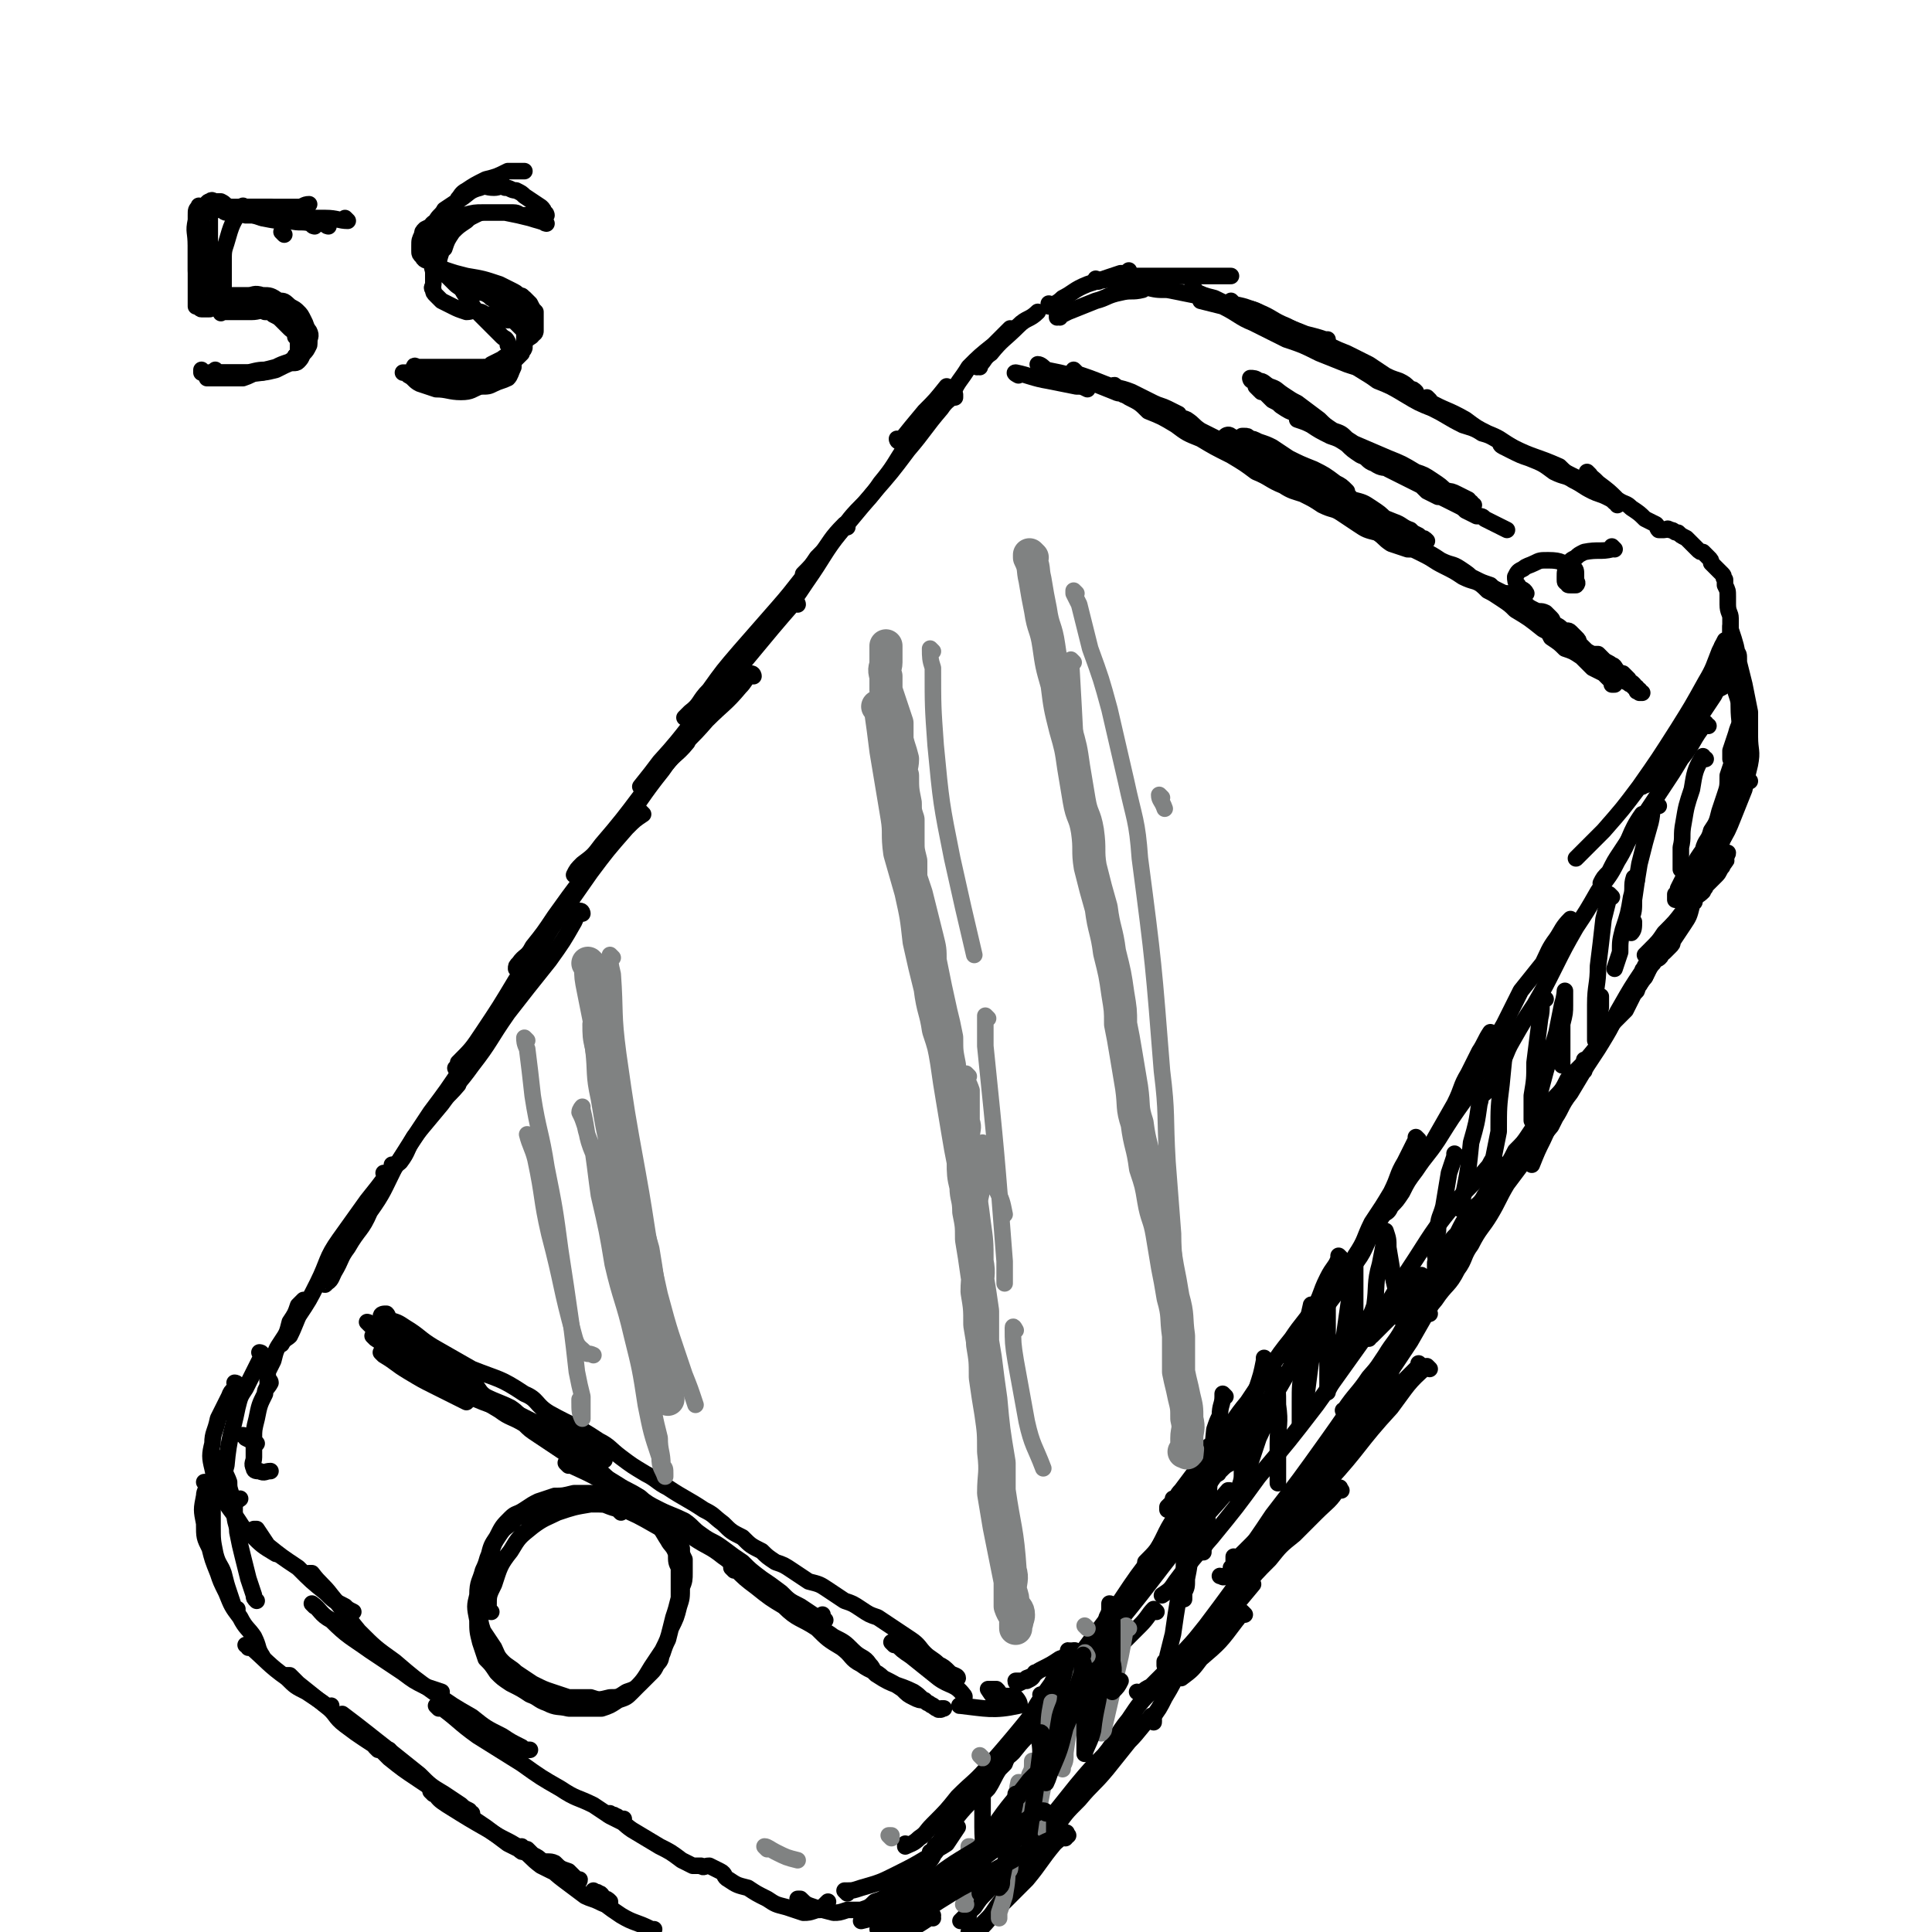<svg viewBox='0 0 700 700' version='1.1' xmlns='http://www.w3.org/2000/svg' xmlns:xlink='http://www.w3.org/1999/xlink'><g fill='none' stroke='rgb(0,0,0)' stroke-width='6' stroke-linecap='round' stroke-linejoin='round'><path d='M346,143c0,0 -1,-1 -1,-1 0,0 1,1 1,1 -2,2 -3,2 -5,5 -6,7 -6,8 -12,15 -6,8 -6,8 -13,16 -5,6 -5,6 -10,12 -5,6 -5,6 -10,11 -2,3 -2,3 -5,6 0,0 0,0 0,0 '/><path d='M332,157c0,0 -1,-1 -1,-1 -1,2 -1,3 -3,6 -4,6 -4,7 -9,13 -6,9 -8,8 -14,17 -7,9 -6,9 -13,19 -4,6 -4,6 -9,12 -3,4 -3,4 -7,7 -2,2 -2,2 -4,4 '/><path d='M307,191c0,0 0,-1 -1,-1 -5,5 -5,6 -10,13 -7,8 -7,9 -14,17 -7,8 -7,8 -14,16 -6,7 -6,7 -11,14 -4,4 -3,5 -7,8 -1,1 -1,1 -2,2 0,0 0,0 0,0 '/><path d='M289,219c0,0 0,-1 -1,-1 -14,16 -14,17 -28,33 -11,12 -10,13 -21,25 -3,4 -3,4 -7,9 '/><path d='M273,245c0,0 0,-1 -1,-1 -2,2 -2,3 -4,5 -5,6 -6,6 -12,12 -6,7 -7,7 -13,14 -13,15 -12,16 -25,31 -3,4 -3,4 -7,7 -2,2 -2,2 -3,4 '/><path d='M249,269c0,0 -1,-1 -1,-1 0,0 1,0 1,1 -4,5 -5,4 -9,10 -8,10 -7,10 -15,20 -6,9 -6,9 -13,18 -6,8 -6,8 -11,15 -4,6 -4,6 -8,11 -2,4 -3,3 -5,6 -1,1 -1,1 -1,2 '/><path d='M233,295c0,0 -1,-1 -1,-1 0,0 0,0 1,1 0,0 0,0 0,0 -3,2 -3,2 -6,5 -7,8 -7,8 -13,16 -7,10 -7,10 -14,20 -6,10 -6,10 -13,19 -6,10 -6,10 -12,19 -4,6 -4,6 -9,11 0,1 0,1 -1,2 '/><path d='M211,331c0,0 0,-1 -1,-1 -1,1 -1,2 -2,4 -4,7 -4,7 -9,14 -8,10 -8,10 -15,19 -7,10 -6,10 -13,19 -5,7 -6,7 -11,14 -5,6 -5,6 -10,12 -3,5 -2,5 -5,9 -1,1 -2,1 -3,2 0,0 0,-1 0,-1 '/><path d='M181,370c0,0 0,-1 -1,-1 -6,8 -6,9 -12,17 -6,9 -6,9 -12,17 -6,9 -6,9 -11,17 -4,6 -4,6 -8,12 -3,5 -3,5 -7,10 0,0 0,0 0,0 '/><path d='M166,393c0,0 -1,-1 -1,-1 0,0 1,0 1,1 -5,6 -6,5 -11,12 -6,9 -6,9 -12,18 -4,8 -4,9 -9,16 -3,7 -4,6 -8,13 -3,4 -2,4 -5,9 -1,2 -1,3 -3,4 0,1 -1,0 -1,0 0,-1 1,-1 1,-1 '/><path d='M140,426c0,0 -1,-1 -1,-1 0,0 1,0 1,1 -3,4 -3,4 -7,9 -5,7 -5,7 -10,14 -5,7 -4,8 -8,16 -3,6 -3,6 -7,12 -2,3 -2,3 -4,6 -1,2 -2,3 -2,4 -1,0 0,0 0,0 1,-2 2,-2 3,-3 2,-4 2,-5 4,-9 1,-1 1,-1 1,-3 0,0 0,0 0,-1 0,0 0,0 0,0 -1,1 -1,1 -2,2 -1,3 -1,3 -3,6 -1,4 -1,4 -3,7 -2,3 -2,3 -3,7 -1,2 -1,2 -2,4 0,2 0,2 0,4 0,1 0,1 0,1 '/><path d='M98,501c0,0 0,-1 -1,-1 0,0 1,0 1,1 0,0 0,0 0,0 -1,2 -2,2 -2,4 -2,4 -2,4 -3,9 -1,4 -1,4 -1,7 0,4 0,4 0,7 0,2 -1,2 0,4 0,1 1,1 2,1 2,1 2,0 4,0 '/><path d='M89,521c0,0 0,-1 -1,-1 0,0 1,0 1,1 0,0 0,0 0,0 2,1 2,1 4,2 '/><path d='M95,491c0,0 0,-1 -1,-1 0,0 1,0 1,1 -1,2 -1,2 -2,4 -2,4 -2,4 -4,8 -2,3 -2,3 -3,7 -2,10 -3,10 -4,21 -1,3 0,3 1,6 0,2 0,2 1,5 1,1 1,1 2,1 0,1 1,0 1,0 '/><path d='M86,502c0,0 0,-1 -1,-1 0,0 1,0 1,1 -1,2 -2,1 -3,4 -2,4 -2,4 -4,8 -1,5 -2,5 -2,9 -1,4 -1,5 0,9 1,5 1,5 3,9 2,4 2,4 5,8 3,4 2,4 6,7 4,4 4,4 9,7 '/><path d='M93,555c0,0 0,-1 -1,-1 0,0 1,0 1,0 0,0 0,0 0,0 2,3 2,3 4,6 5,4 5,4 11,8 5,5 5,5 10,9 3,3 3,3 7,5 1,1 1,1 3,2 '/><path d='M114,582c0,0 -1,-1 -1,-1 3,2 3,4 7,6 6,6 7,6 14,11 6,4 6,4 12,8 4,3 4,3 8,5 3,1 3,1 6,2 '/><path d='M113,571c0,0 -1,-1 -1,-1 0,0 1,0 1,0 0,0 0,0 0,0 3,4 4,4 7,8 5,6 5,7 10,13 6,6 6,6 13,11 7,6 7,6 14,11 7,5 7,5 14,9 5,4 5,4 11,7 3,2 3,2 7,4 1,1 1,1 3,1 '/><path d='M159,619c0,0 -1,-1 -1,-1 0,0 1,0 1,0 0,0 0,0 0,0 7,5 7,6 14,11 8,5 8,5 16,10 7,5 7,5 14,9 6,4 6,3 12,6 3,2 3,2 6,4 2,1 2,1 4,2 0,0 1,-1 1,-1 0,0 -1,1 -1,0 -1,0 -1,-1 -2,-1 -1,-1 -1,0 -2,-1 0,0 -2,0 -1,0 0,1 2,1 3,2 3,1 3,2 6,4 5,3 5,3 10,6 4,2 4,2 8,5 2,1 2,1 4,2 1,0 2,0 3,0 1,1 1,0 3,0 0,0 0,0 0,0 0,0 0,0 0,0 0,0 0,0 0,0 2,1 2,1 4,2 2,1 1,2 3,3 3,2 3,2 7,3 3,2 3,2 7,4 3,2 3,2 7,3 3,1 3,1 6,2 2,0 2,0 5,-1 1,0 1,0 1,0 1,-1 1,-1 2,-2 0,0 0,0 1,-1 '/><path d='M290,689c0,0 -1,-1 -1,-1 0,0 0,0 1,0 0,0 0,0 0,0 2,2 2,2 5,3 3,1 3,1 7,2 2,0 2,0 5,-1 2,0 2,0 5,0 3,-1 3,-1 5,-3 3,-1 3,-1 5,-3 3,-2 3,-2 6,-4 3,-2 2,-2 5,-4 2,-2 2,-2 4,-4 1,-1 1,-2 2,-3 '/><path d='M307,686c0,0 -1,-1 -1,-1 0,0 0,0 1,0 2,0 2,0 5,-1 7,-2 7,-2 13,-5 6,-3 6,-3 11,-6 3,-3 4,-3 7,-5 2,-3 2,-3 4,-6 '/><path d='M338,672c0,0 -1,-1 -1,-1 0,0 0,0 1,0 0,0 0,0 0,0 1,-2 0,-2 2,-3 3,-5 3,-5 7,-10 4,-5 5,-5 9,-10 3,-5 3,-5 7,-10 2,-3 2,-3 4,-6 1,-2 1,-2 2,-3 0,-1 1,-2 0,-1 -1,1 -1,2 -2,4 -3,4 -3,4 -5,9 -2,3 -2,4 -4,7 -2,2 -2,2 -4,4 0,0 -1,0 -1,0 -1,0 -1,0 -1,0 2,-3 1,-3 3,-5 3,-5 3,-5 6,-9 5,-6 5,-6 9,-11 4,-6 5,-5 8,-11 3,-4 3,-4 5,-9 2,-2 2,-2 4,-5 0,-1 0,-1 0,-3 1,0 1,-1 0,-1 0,2 -1,2 -2,4 -2,4 -2,4 -4,8 -5,7 -5,7 -9,14 -3,5 -2,5 -5,10 -1,2 -2,2 -3,5 -1,1 -1,1 -2,2 0,0 0,-1 0,-2 2,-2 3,-2 5,-4 4,-5 4,-5 9,-9 5,-7 5,-7 11,-13 '/><path d='M419,584c0,0 -1,-1 -1,-1 -2,2 -2,3 -5,6 -5,5 -5,5 -10,10 -4,4 -4,4 -9,9 -3,3 -3,2 -6,6 -1,2 -1,2 -2,4 -1,1 -1,1 -2,1 -1,1 -1,1 -1,0 0,-1 0,-2 2,-4 1,-2 2,-2 3,-5 '/><path d='M451,520c0,0 -1,-1 -1,-1 0,0 0,0 0,1 0,0 0,0 0,0 1,0 0,-1 0,-1 -4,5 -4,6 -8,13 -5,7 -5,7 -10,14 -5,7 -5,8 -11,15 -5,7 -5,6 -10,13 -5,7 -5,8 -9,15 -4,5 -4,5 -7,10 -3,3 -3,3 -5,6 -1,1 -1,2 -3,3 -1,0 -1,1 -2,0 0,0 0,0 0,-1 1,-1 1,-1 1,-2 '/><path d='M446,541c0,0 -1,-1 -1,-1 0,0 1,0 0,0 -6,7 -6,7 -13,14 -14,17 -13,17 -27,34 -4,6 -4,6 -8,11 -2,3 -2,3 -4,5 -2,2 -2,2 -3,2 -1,1 -1,0 -2,0 0,-1 0,-1 0,-2 9,-12 9,-12 18,-24 6,-9 6,-9 13,-18 4,-7 3,-7 8,-14 3,-4 3,-4 6,-9 1,-3 1,-3 2,-6 1,-3 1,-3 2,-5 1,-2 1,-2 1,-4 0,0 0,0 0,0 '/><path d='M416,567c0,0 -1,-1 -1,-1 0,0 0,1 0,0 4,-4 4,-4 7,-9 4,-5 4,-5 7,-9 4,-5 4,-5 8,-10 3,-5 3,-5 6,-11 '/><path d='M486,456c0,0 -1,-1 -1,-1 0,0 0,0 0,1 0,0 0,0 0,0 1,0 0,-1 0,-1 0,0 0,0 0,1 -1,3 -2,3 -4,7 -3,6 -2,6 -5,11 -4,6 -4,5 -8,11 -4,5 -4,5 -8,11 -4,6 -4,6 -8,12 -5,6 -5,7 -9,13 -4,5 -4,5 -9,11 -3,4 -3,4 -6,8 -2,2 -1,2 -3,5 -1,1 -1,1 -2,2 0,0 0,0 0,-1 1,-1 1,-1 2,-2 0,0 0,0 0,-1 '/><path d='M514,413c0,0 -1,-1 -1,-1 0,0 0,0 0,1 0,0 0,0 0,0 -2,4 -2,4 -4,8 -3,5 -2,5 -5,11 -3,5 -3,5 -7,11 -3,6 -2,6 -6,12 -3,6 -4,5 -7,11 -3,6 -3,6 -7,12 -4,8 -4,7 -8,15 -5,9 -5,9 -10,17 -4,6 -4,6 -8,12 -3,4 -3,4 -5,8 -2,1 -2,1 -4,3 -1,0 0,1 -1,1 -1,1 -1,0 -2,0 '/><path d='M541,375c0,0 -1,-1 -1,-1 0,0 0,0 0,1 0,0 0,0 0,0 1,0 0,-1 0,-1 -2,3 -2,4 -4,7 -2,4 -2,4 -4,8 -3,5 -2,5 -5,11 -4,7 -4,7 -8,14 -5,8 -6,8 -11,16 -5,8 -5,7 -10,15 -4,7 -3,8 -8,14 -6,11 -7,10 -14,21 -2,3 -2,3 -5,6 -1,2 -1,2 -3,4 -1,1 -1,0 -2,1 '/><path d='M570,334c0,0 -1,-1 -1,-1 0,0 0,0 0,1 0,0 0,0 0,0 1,0 0,-1 0,-1 -3,3 -3,4 -5,7 -3,4 -3,5 -5,9 -4,5 -4,5 -8,10 -3,6 -3,6 -6,12 -4,7 -4,7 -7,14 -4,6 -4,6 -7,13 -5,7 -5,7 -10,15 -4,6 -4,5 -8,11 -3,4 -3,4 -5,8 -2,3 -2,3 -4,5 -1,2 -1,2 -3,3 0,0 0,0 -1,0 '/><path d='M596,296c-1,0 -1,-1 -1,-1 0,0 0,0 0,1 0,0 0,0 0,0 0,0 0,-1 0,-1 -5,7 -4,9 -9,17 -3,6 -3,5 -7,11 -4,7 -4,7 -8,13 -4,7 -4,7 -8,15 -3,6 -3,6 -7,13 -4,6 -4,6 -8,13 -3,5 -2,6 -6,11 -1,3 -1,3 -3,6 0,1 0,1 -1,2 '/><path d='M619,263c-1,0 -1,-1 -1,-1 -5,6 -4,7 -9,13 -3,5 -3,5 -7,11 -4,6 -4,6 -8,12 -3,5 -3,5 -7,11 -2,3 -2,3 -4,7 -2,2 -2,2 -3,4 '/><path d='M326,160c0,0 -1,-1 -1,-1 0,0 0,1 1,1 0,0 0,0 0,0 4,-5 4,-5 9,-11 4,-4 4,-4 8,-9 '/><path d='M346,144c0,0 -1,-1 -1,-1 0,0 0,1 1,1 0,0 0,0 0,0 0,0 -1,0 -1,-1 2,-5 3,-5 6,-10 4,-4 4,-4 9,-8 3,-3 3,-3 6,-6 '/><path d='M355,133c0,0 -1,-1 -1,-1 0,0 0,1 0,1 3,-2 2,-3 5,-5 4,-5 5,-5 10,-10 3,-3 4,-2 7,-5 '/><path d='M381,111c0,0 -1,-1 -1,-1 0,0 0,1 0,1 2,-1 3,-1 5,-3 4,-2 4,-3 9,-5 6,-2 6,-2 12,-4 2,0 2,0 3,-1 '/><path d='M384,115c0,0 -1,-1 -1,-1 0,0 0,1 0,1 0,0 0,0 0,0 2,-1 2,-1 4,-2 5,-2 5,-2 10,-4 4,-1 4,-2 9,-3 4,-1 4,0 8,-1 1,-1 1,-1 3,-2 '/><path d='M398,102c0,0 -1,0 -1,-1 0,0 0,1 0,1 6,-1 6,-1 11,-2 6,0 6,0 12,0 6,0 6,0 12,0 5,0 5,0 10,0 2,0 2,0 4,0 '/><path d='M416,104c0,0 -1,-1 -1,-1 0,0 0,1 0,1 0,0 0,0 0,0 4,1 4,1 8,1 5,1 5,1 10,2 5,1 5,2 10,3 5,1 5,1 9,2 2,0 2,0 4,1 '/><path d='M433,105c0,0 -1,-1 -1,-1 0,0 0,1 0,1 4,2 4,2 8,3 4,2 4,2 9,3 7,3 7,4 13,6 6,2 6,2 11,4 4,1 4,1 7,2 1,0 1,0 1,0 '/><path d='M436,109c0,0 -1,-1 -1,-1 0,0 0,1 0,1 0,0 0,0 0,0 4,1 4,1 8,2 6,3 6,4 11,6 6,3 6,3 12,6 6,2 6,2 12,5 5,2 5,2 10,4 3,1 3,1 7,2 '/><path d='M447,110c0,0 -1,-1 -1,-1 0,0 0,1 0,1 0,0 0,0 0,0 5,1 5,1 10,3 5,2 5,3 10,5 6,3 6,3 12,5 5,3 5,3 10,5 4,2 4,2 8,4 3,2 3,2 6,4 2,1 2,1 5,2 2,1 2,1 4,3 1,0 1,0 2,1 '/><path d='M482,126c0,0 -1,-1 -1,-1 0,0 0,1 0,1 2,1 2,1 3,2 3,2 3,2 6,4 4,3 5,3 9,6 5,2 5,2 10,5 5,3 5,3 10,5 6,3 5,3 11,6 3,1 4,1 7,3 4,1 4,2 7,3 2,1 2,1 4,2 1,1 1,1 1,1 '/><path d='M518,145c0,0 -1,-1 -1,-1 0,0 0,1 0,1 0,0 0,0 0,0 7,4 7,3 14,7 4,3 4,3 8,5 5,2 4,2 9,5 8,4 8,3 17,7 2,2 2,2 4,3 2,1 2,1 4,2 '/><path d='M545,162c0,0 -2,-1 -1,-1 1,1 1,1 3,2 4,2 4,2 7,3 5,2 5,2 9,5 4,2 4,1 7,3 4,2 3,2 7,4 2,1 3,1 5,2 2,1 2,1 3,2 1,0 1,0 1,1 '/><path d='M576,172c0,0 -1,-1 -1,-1 0,0 0,1 0,1 2,1 2,1 4,3 4,3 4,3 7,6 3,2 3,1 5,3 3,2 3,2 5,4 2,1 2,1 4,2 1,1 0,1 1,2 1,0 1,0 2,0 0,0 0,0 0,0 1,0 1,-1 2,0 2,0 1,1 3,1 1,1 1,1 3,2 1,1 1,1 2,2 1,1 1,1 2,2 1,1 1,1 2,1 1,1 1,1 2,2 1,1 1,1 1,2 1,1 1,1 2,2 1,1 1,1 2,2 1,1 0,1 1,2 0,1 0,1 0,2 1,2 1,2 1,4 0,2 0,2 0,3 0,3 1,3 1,5 0,1 0,1 0,2 0,1 0,1 0,2 0,1 0,1 0,3 0,2 0,2 0,4 0,1 0,1 0,3 0,2 1,2 0,4 0,1 -1,1 -2,3 0,2 0,2 -1,4 -2,1 -2,1 -3,3 -2,3 -2,3 -4,6 -2,3 -2,3 -5,7 -2,3 -3,3 -5,6 -2,3 -1,3 -3,6 -2,1 -2,1 -4,3 -1,1 -1,1 -2,3 0,0 0,1 -1,1 -1,1 -2,0 -2,1 0,0 0,0 0,0 0,0 0,0 0,0 1,-1 1,-1 2,-2 2,-1 1,-2 3,-3 2,-2 2,-1 4,-4 3,-2 2,-2 4,-5 2,-4 2,-4 4,-7 3,-4 3,-4 5,-8 2,-4 2,-4 4,-8 2,-3 2,-3 3,-6 1,-2 1,-2 1,-5 0,-1 0,-1 0,-2 0,-2 0,-2 0,-3 0,0 0,0 0,0 -1,2 -1,2 -2,4 -2,5 -2,6 -5,11 -5,9 -5,9 -10,17 -7,11 -7,11 -14,21 -6,8 -6,8 -13,16 -5,5 -5,5 -10,10 '/><path d='M139,491c0,0 -1,-1 -1,-1 0,0 1,0 1,1 0,0 0,0 0,0 5,3 4,3 9,6 5,3 5,3 9,5 6,3 6,3 12,6 '/><path d='M136,485c0,0 -1,-1 -1,-1 0,0 1,0 1,1 6,4 6,4 12,8 5,2 5,2 9,5 5,3 5,3 9,5 4,3 4,3 9,5 5,2 5,1 10,3 4,2 4,2 8,4 3,1 3,1 7,3 4,2 4,2 7,4 3,1 3,1 6,3 3,2 3,2 5,3 0,0 0,0 1,1 '/><path d='M134,480c0,0 -1,-1 -1,-1 0,0 1,0 1,1 1,1 1,1 2,1 4,3 4,3 7,6 4,2 4,3 8,5 5,4 5,4 11,7 4,3 4,3 9,6 5,3 5,3 10,6 4,3 4,2 9,5 2,2 2,2 5,4 6,4 6,4 12,8 8,5 9,5 17,10 3,2 4,2 7,4 2,1 1,1 3,3 2,2 2,2 4,4 3,2 3,2 6,3 2,1 2,1 4,2 2,1 2,1 3,2 1,1 1,1 2,2 1,0 1,0 2,0 '/><path d='M206,531c0,0 -1,-1 -1,-1 0,0 0,0 1,0 0,0 0,0 0,0 0,1 -1,0 -1,0 6,3 7,3 14,7 6,3 6,2 12,5 4,3 4,3 8,5 4,2 5,2 9,4 3,2 3,3 6,5 4,3 4,2 8,5 4,3 4,3 7,5 3,3 3,3 7,6 3,2 3,2 7,5 3,3 3,3 7,5 3,2 3,2 6,4 0,1 0,1 1,2 0,0 1,0 1,-1 1,0 1,0 1,0 -1,-1 -1,-1 -1,-2 '/><path d='M266,569c0,0 -1,-1 -1,-1 0,0 0,0 1,0 0,0 0,0 0,0 4,4 4,4 8,7 5,4 5,4 10,7 5,5 6,4 12,8 4,4 4,4 9,7 4,3 3,4 7,6 4,3 5,2 8,5 4,2 4,2 7,4 2,2 2,2 4,3 2,1 2,1 4,1 1,1 1,1 3,2 1,1 1,1 2,1 0,1 0,0 1,0 0,0 0,0 0,0 0,0 0,0 1,0 0,0 0,0 0,0 -1,0 -1,1 -2,0 -1,0 -1,0 -2,-1 -1,0 -1,-1 -2,-1 -3,-2 -2,-2 -5,-4 -6,-3 -7,-2 -13,-6 -2,-1 -1,-2 -3,-4 -2,-3 -3,-2 -6,-5 -3,-3 -3,-3 -7,-5 -4,-3 -4,-2 -8,-5 -4,-3 -3,-4 -7,-7 -5,-4 -5,-3 -11,-7 -5,-3 -5,-3 -9,-6 -3,-2 -2,-2 -5,-4 -5,-4 -5,-3 -11,-7 -5,-3 -6,-3 -11,-6 -3,-2 -3,-3 -7,-5 -2,-2 -2,-2 -4,-4 -3,-3 -4,-2 -7,-5 -3,-2 -2,-2 -5,-4 -4,-3 -4,-3 -9,-6 -3,-2 -3,-2 -7,-4 -2,-2 -2,-3 -5,-5 -3,-2 -3,-2 -6,-4 -3,-2 -2,-2 -5,-4 -4,-2 -5,-2 -9,-4 -3,-2 -2,-3 -5,-5 -6,-5 -6,-5 -13,-10 -2,-2 -2,-2 -5,-3 -2,-2 -2,-2 -5,-4 -2,-1 -2,-1 -3,-2 -1,-1 -1,-1 -2,-2 -1,-1 -1,-1 -2,-2 -1,-1 0,-1 -1,-2 -1,0 -2,0 -2,1 0,0 1,0 2,1 4,1 4,1 7,3 5,3 5,4 10,7 7,4 7,4 14,8 10,4 10,3 19,9 5,2 4,4 9,7 9,5 9,4 18,10 4,2 4,3 8,6 4,3 4,3 9,6 4,2 4,3 8,5 6,4 7,4 13,8 4,2 3,2 7,5 3,3 3,3 7,5 3,3 3,3 7,5 2,2 2,2 5,4 3,1 3,1 6,3 3,2 3,2 6,4 4,1 4,1 7,3 3,2 3,2 6,4 3,1 3,1 6,3 3,2 3,2 6,3 6,4 6,4 12,8 3,2 3,3 5,5 2,2 3,2 5,4 2,1 2,1 4,3 1,1 3,1 3,2 0,0 -1,0 -2,-1 0,0 0,0 0,0 '/><path d='M324,596c0,0 -1,-1 -1,-1 0,0 0,0 1,0 3,3 3,3 6,5 5,4 5,4 10,8 4,3 6,2 9,6 1,1 0,1 0,3 -1,1 -2,1 -1,1 9,1 12,2 21,0 1,0 0,-2 -1,-3 -2,-1 -3,0 -6,-1 0,-1 0,-1 -1,-2 -1,0 -1,0 -2,0 0,0 -1,0 -1,0 2,3 2,3 5,6 1,0 1,0 2,0 0,0 0,0 0,0 '/><path d='M85,545c0,0 0,-1 -1,-1 0,0 1,0 1,0 0,2 0,2 0,4 0,4 1,4 1,7 1,5 1,5 2,9 1,4 1,4 2,8 1,3 1,3 2,6 0,1 0,1 1,2 '/><path d='M79,529c0,0 0,-1 -1,-1 0,0 1,0 1,1 0,0 0,0 0,0 -1,2 -1,2 -1,5 -1,4 -1,4 -1,8 0,5 0,5 0,11 0,5 0,5 1,10 1,4 2,4 3,7 1,4 1,4 2,7 1,3 1,3 2,6 1,0 1,0 1,0 '/><path d='M75,538c0,0 0,-1 -1,-1 0,0 1,0 1,0 0,3 -1,3 -1,5 -1,5 -1,5 0,10 0,5 0,5 2,9 1,4 1,4 3,9 1,3 1,3 3,7 2,5 2,5 5,9 2,4 3,4 5,7 2,4 1,4 3,7 '/><path d='M90,597c0,0 0,-1 -1,-1 0,0 1,0 1,0 0,0 0,0 0,0 7,6 7,7 14,12 3,3 3,3 7,5 3,2 3,2 6,4 1,1 1,1 2,1 0,1 0,0 1,0 0,0 0,0 0,0 '/><path d='M105,608c0,0 0,-1 -1,-1 0,0 1,0 1,0 0,0 0,0 0,0 2,2 2,2 3,3 5,4 5,4 10,8 4,3 3,4 7,7 4,3 4,3 7,5 3,2 3,2 5,3 2,1 2,1 4,2 0,0 0,0 0,-1 '/><path d='M125,622c0,0 -1,-1 -1,-1 8,6 9,7 18,14 5,4 5,4 10,8 4,4 4,4 9,7 3,2 3,2 6,4 1,1 1,1 3,2 0,1 1,1 1,2 0,0 0,0 0,-1 -1,0 -1,0 -1,0 '/><path d='M137,634c0,0 -1,-1 -1,-1 0,0 1,0 1,0 2,2 2,2 4,4 5,4 5,4 11,8 6,4 6,4 12,8 6,5 6,5 12,9 4,3 4,3 8,6 2,1 2,1 4,2 1,1 1,1 2,1 1,0 1,0 1,0 -1,0 -1,0 -1,-1 -1,0 -1,0 -1,-1 '/><path d='M157,650c0,0 -1,-1 -1,-1 0,0 0,0 1,0 2,3 2,3 5,5 8,5 8,5 15,9 6,4 6,3 12,7 4,3 3,3 7,6 6,3 6,3 13,6 0,0 1,0 1,-1 0,0 -1,0 -2,-1 -1,-1 -1,-1 -2,-2 -3,-1 -3,-1 -5,-3 -2,-1 -3,0 -5,-1 -1,-1 -1,-1 -3,-2 -1,-1 -1,-1 -2,-2 0,0 -1,0 -1,0 0,1 1,1 1,1 3,2 3,2 5,4 4,2 4,3 8,6 4,3 4,3 8,6 2,1 3,1 5,2 2,1 2,1 3,1 1,1 1,1 1,0 0,0 0,0 0,-1 -1,-1 -1,-1 -2,-1 -1,-1 -1,-2 -2,-2 -1,-1 -1,0 -2,-1 0,0 0,0 0,0 1,2 1,2 3,4 4,3 4,3 7,5 5,3 5,2 11,5 0,0 0,0 1,0 '/><path d='M418,623c0,0 -1,-1 -1,-1 0,0 0,0 0,0 0,0 0,0 0,0 1,1 0,-1 0,0 -4,4 -4,5 -8,9 -4,5 -4,5 -8,10 -5,6 -5,5 -10,11 -5,5 -5,5 -9,11 -4,5 -4,5 -8,10 -4,5 -4,6 -7,11 -3,3 -3,3 -6,7 -2,3 -2,3 -4,5 -1,1 -1,1 -2,2 0,0 0,0 -1,0 '/><path d='M387,665c0,0 -1,-1 -1,-1 0,0 1,0 0,0 -1,2 -2,2 -4,4 -5,6 -5,7 -10,13 -5,5 -5,5 -10,10 -3,3 -3,4 -6,7 -1,1 -1,1 -3,2 -1,1 -1,0 -2,0 '/><path d='M418,624c0,0 -1,-1 -1,-1 0,0 0,0 0,0 0,0 0,0 0,0 3,-4 3,-4 5,-8 3,-5 3,-5 5,-10 3,-4 3,-4 6,-8 2,-4 2,-4 5,-8 2,-4 3,-3 5,-7 2,-3 2,-3 4,-6 2,-3 2,-3 4,-6 1,-2 1,-2 2,-3 1,-1 1,-1 2,-2 0,-1 0,-1 0,-2 0,0 0,0 0,0 '/><path d='M429,605c0,0 -1,-1 -1,-1 2,-4 3,-4 6,-8 5,-5 5,-5 10,-10 5,-6 5,-6 10,-12 '/><path d='M486,540c0,0 -1,-1 -1,-1 0,0 1,0 0,0 -3,5 -4,5 -8,9 -4,4 -4,4 -8,8 -5,4 -5,4 -9,9 -5,5 -5,5 -9,10 -5,5 -5,5 -9,10 -10,10 -10,10 -19,20 -3,3 -3,3 -6,6 -2,1 -2,1 -3,2 -1,1 -1,0 -2,0 '/><path d='M504,497c0,0 -1,-1 -1,-1 0,0 0,0 0,1 -2,2 -2,2 -4,5 -5,5 -5,5 -9,11 -5,6 -4,6 -9,12 -5,6 -5,6 -10,12 -4,6 -4,6 -9,12 -3,4 -3,4 -6,8 -3,3 -3,3 -5,5 -2,2 -2,2 -4,3 0,1 0,0 0,-1 '/><path d='M515,495c0,0 -1,-1 -1,-1 0,0 0,0 0,1 -6,6 -6,6 -12,12 -5,6 -5,6 -10,12 -4,5 -4,5 -9,10 -4,5 -4,5 -8,11 -4,5 -3,5 -7,10 -3,4 -3,5 -6,9 -1,2 -1,2 -3,4 -1,1 -2,1 -2,1 -1,0 -1,0 -1,-1 1,-1 1,-1 1,-3 2,-2 2,-2 4,-4 3,-3 3,-4 5,-7 3,-4 4,-4 7,-8 4,-6 4,-6 8,-12 3,-3 3,-3 6,-6 '/><path d='M516,463c0,0 -1,-1 -1,-1 0,0 0,0 0,1 0,0 0,0 0,0 -3,3 -3,3 -6,7 -2,4 -2,4 -5,7 -2,2 -2,2 -4,4 -1,1 -1,1 -3,3 0,0 -1,0 -1,1 -1,0 -1,0 -1,0 1,-1 1,-1 2,-2 1,-1 1,-1 2,-2 4,-4 3,-4 7,-7 5,-5 5,-4 10,-8 4,-4 4,-4 7,-7 4,-4 4,-4 8,-9 4,-3 4,-3 7,-7 2,-3 2,-3 3,-6 2,-3 1,-3 3,-5 0,-1 0,-1 0,-2 0,-1 0,-1 0,-2 0,-1 0,-1 0,-1 0,0 0,0 0,0 0,2 0,2 -1,5 -1,3 -2,3 -3,6 -2,3 -2,3 -4,7 -3,4 -3,3 -6,7 -3,4 -2,4 -5,8 -7,10 -6,10 -13,20 -3,6 -3,6 -7,11 -3,3 -3,3 -6,7 -2,3 -2,3 -4,6 -2,2 -2,2 -3,4 -1,1 -1,1 -2,2 -1,0 -1,0 -2,1 -1,0 -2,0 -1,0 4,-6 5,-6 9,-12 7,-8 7,-8 14,-17 5,-7 5,-7 10,-13 4,-6 4,-6 8,-11 3,-6 3,-6 6,-11 2,-4 2,-4 4,-8 1,-2 1,-2 2,-5 0,-1 0,-1 0,-2 0,-1 0,-1 0,-2 0,0 0,-1 0,-1 -1,2 -1,3 -3,6 -2,5 -2,5 -4,10 -3,6 -4,6 -7,12 -3,7 -3,8 -7,15 -4,7 -4,7 -8,14 -4,6 -4,6 -8,12 -3,6 -4,5 -8,11 -2,3 -2,3 -4,6 -2,2 -1,2 -3,3 -2,1 -2,1 -4,2 0,0 0,-1 0,-1 1,-2 1,-2 3,-3 2,-4 2,-4 4,-7 6,-6 6,-6 11,-13 5,-6 4,-6 9,-13 4,-6 4,-6 9,-12 4,-6 5,-5 8,-11 3,-4 2,-5 5,-9 3,-6 4,-6 7,-11 3,-5 3,-6 6,-11 3,-4 3,-4 6,-8 2,-4 2,-4 4,-7 1,-3 1,-3 3,-6 2,-2 2,-2 4,-5 2,-2 1,-2 3,-5 3,-4 3,-4 6,-7 1,-2 1,-2 2,-3 0,-1 0,-1 0,-2 0,-1 0,-1 0,-2 0,0 0,0 0,1 -1,2 -1,2 -2,5 -2,3 -2,3 -4,6 -3,6 -3,6 -6,12 -5,6 -5,6 -10,12 -5,5 -5,5 -9,11 -4,5 -4,5 -7,10 -6,7 -5,7 -11,15 -1,1 -1,1 -2,3 -1,1 -1,1 -2,2 0,0 -1,0 -1,0 0,-1 0,-2 0,-3 0,-1 0,-1 1,-2 1,-2 2,-2 3,-4 2,-3 2,-3 4,-5 2,-4 2,-4 4,-7 3,-4 4,-3 6,-7 3,-4 3,-5 6,-9 3,-3 3,-3 5,-7 3,-3 3,-3 5,-6 2,-3 2,-3 4,-6 3,-4 3,-4 5,-7 3,-3 3,-3 5,-7 3,-3 3,-3 5,-5 3,-3 3,-3 5,-6 2,-3 2,-3 4,-6 1,-2 1,-2 3,-4 2,-2 2,-2 4,-4 1,-2 1,-2 2,-4 1,-2 1,-2 2,-4 1,-1 1,-1 2,-3 0,-1 0,-1 0,-2 0,-1 0,-1 0,-1 0,-1 1,-1 1,-2 0,0 0,0 0,0 0,0 0,0 0,0 0,1 0,1 -1,2 -4,6 -4,6 -8,13 -3,5 -2,5 -5,10 -3,5 -3,5 -7,11 -3,5 -3,5 -6,10 -4,5 -3,6 -7,11 -2,4 -2,3 -5,7 -1,2 -1,2 -2,4 -1,1 -1,1 -2,2 0,0 0,0 -1,0 0,-1 0,-1 0,-1 0,-1 0,-1 0,-2 1,-1 0,-1 1,-3 2,-3 2,-3 5,-6 2,-3 2,-3 5,-7 2,-3 2,-3 5,-6 3,-5 3,-5 5,-9 6,-7 6,-7 11,-15 3,-3 3,-3 5,-7 2,-2 2,-3 4,-5 1,-3 1,-3 3,-5 1,-2 1,-3 3,-5 1,-2 2,-1 3,-3 2,-3 2,-3 4,-6 1,-2 1,-1 2,-3 1,-2 1,-2 2,-4 1,-2 1,-2 2,-3 0,-2 1,-1 1,-3 1,0 1,0 1,-1 1,-2 1,-2 1,-3 0,0 0,0 0,0 0,0 0,0 0,1 -1,2 -1,2 -2,4 -1,4 -1,4 -3,7 -2,3 -2,3 -4,6 0,1 0,1 -1,2 -1,1 -1,1 -2,2 0,0 0,0 0,0 0,0 0,0 0,0 1,-1 0,-1 1,-2 1,-2 1,-1 2,-3 1,-1 1,-1 2,-3 1,-2 1,-2 2,-4 1,-1 1,-2 2,-3 1,-2 1,-2 2,-4 1,-2 1,-1 3,-3 0,-1 1,-1 1,-2 1,-1 1,-1 2,-2 1,-1 1,-1 2,-2 1,-1 1,-2 2,-3 0,-1 1,-1 1,-2 1,0 0,-1 0,-1 0,-1 1,-1 1,-2 '/><path d='M625,235c-1,0 -1,-1 -1,-1 0,0 0,0 0,1 0,0 0,0 0,0 1,2 1,2 1,4 1,3 1,3 2,6 1,3 1,3 2,6 1,3 1,3 1,5 0,6 1,6 0,12 0,4 -1,4 -2,7 -1,3 -1,3 -2,6 0,4 0,4 -1,7 -1,3 -1,3 -2,6 -1,4 -1,4 -3,7 -1,4 -2,3 -3,7 -1,2 -1,2 -2,5 -1,2 -1,2 -2,4 -1,2 -1,2 -2,4 -1,1 -1,1 -2,2 0,1 0,1 -1,2 -1,0 -1,1 -1,1 0,-1 0,-1 0,-2 1,-1 1,-1 1,-2 1,-2 1,-2 2,-4 1,-1 2,-1 3,-3 1,-2 1,-2 2,-4 2,-3 2,-3 4,-5 2,-3 2,-3 3,-7 2,-2 1,-2 2,-5 1,-2 1,-2 2,-4 1,-1 1,-1 2,-3 0,-2 1,-2 1,-4 1,-1 1,-1 1,-2 1,-2 1,-2 1,-4 0,-1 0,-1 0,-2 0,-4 0,-4 0,-7 0,-2 0,-2 0,-4 0,-2 0,-2 0,-3 0,-3 0,-3 0,-5 0,-2 0,-2 0,-4 0,-2 0,-3 0,-5 0,-2 -1,-2 -1,-4 0,-2 0,-2 0,-4 0,-2 0,-2 -1,-3 0,-1 0,-1 -1,-2 0,-1 -1,-1 -1,-2 0,-1 0,-1 0,-2 0,-1 0,-1 0,-1 0,-1 0,-1 0,-2 0,0 0,0 0,1 2,6 2,6 3,12 1,4 1,4 2,8 1,5 1,5 2,10 0,4 0,4 0,9 0,5 1,5 0,10 -1,4 -1,4 -2,9 -2,5 -2,5 -4,10 -2,5 -2,5 -5,10 -3,7 -3,7 -6,13 -3,6 -4,6 -7,11 -3,4 -3,4 -7,8 -2,3 -2,3 -5,6 -1,1 -1,1 -2,2 '/><path d='M611,331c-1,0 -1,-1 -1,-1 0,0 0,0 0,1 -2,3 -2,3 -5,7 -5,8 -5,8 -9,16 -7,9 -7,9 -13,19 -6,9 -6,9 -12,18 -7,11 -7,11 -12,22 -2,4 -2,4 -4,9 '/><path d='M526,456c0,0 -1,-1 -1,-1 0,0 0,0 0,1 0,0 0,0 0,0 -2,3 -3,3 -5,7 -3,4 -3,4 -5,8 -3,5 -3,5 -6,9 -3,6 -4,6 -7,11 -4,6 -4,6 -8,12 -4,6 -3,7 -7,13 -4,6 -4,6 -8,12 -4,6 -4,6 -7,11 -4,7 -4,7 -8,13 -5,6 -5,6 -9,12 -9,13 -9,13 -18,25 -4,5 -4,5 -8,10 -6,6 -6,6 -11,13 -5,5 -5,5 -9,11 -5,6 -4,7 -9,13 -5,5 -5,5 -10,11 -4,5 -4,5 -8,10 -5,5 -5,5 -9,10 -4,6 -4,6 -9,11 -3,4 -3,4 -7,8 -2,2 -2,2 -4,5 -2,2 -2,1 -3,3 -1,1 -2,2 -2,2 0,0 1,-1 3,-2 '/><path d='M415,574c0,0 -1,-1 -1,-1 0,0 0,0 0,0 0,0 0,0 0,0 -3,4 -3,4 -7,8 -4,6 -4,6 -9,12 -6,7 -6,7 -12,14 -14,16 -13,16 -27,32 -6,7 -6,6 -12,12 -4,5 -4,5 -9,10 -3,3 -2,3 -5,5 -2,2 -3,2 -5,3 0,0 0,-1 0,-1 '/><path d='M225,548c0,0 -1,-1 -1,-1 0,0 0,0 1,0 0,0 0,0 0,0 -5,-1 -5,-2 -10,-3 -4,0 -4,0 -8,0 -4,1 -4,1 -7,1 -3,1 -3,1 -6,2 -2,1 -3,0 -5,2 -2,1 -2,1 -3,2 -3,3 -3,2 -5,5 -2,3 -2,3 -3,6 -2,3 -1,3 -3,7 -1,4 -2,4 -2,9 -1,4 -1,4 0,9 0,4 0,4 1,8 1,3 1,3 2,6 2,2 2,2 4,5 2,2 2,2 5,4 4,2 4,2 7,4 3,1 3,2 6,3 4,2 4,1 8,2 3,0 3,0 6,0 3,0 3,0 6,0 3,-1 3,-1 6,-3 3,-1 3,-1 5,-3 4,-4 4,-4 7,-9 2,-3 2,-3 4,-6 2,-4 2,-4 3,-8 2,-4 2,-4 3,-8 1,-3 1,-3 1,-7 1,-2 1,-3 1,-5 0,-3 0,-3 0,-5 -1,-2 -1,-2 -1,-4 -1,-2 -1,-2 -2,-3 -1,-2 -1,-2 -2,-4 -1,-1 -1,-1 -2,-2 -2,-2 -1,-2 -4,-4 -2,-2 -2,-1 -5,-2 -3,-1 -3,-1 -5,-2 -3,-1 -3,-1 -6,-2 -2,-1 -2,0 -5,-1 -4,0 -4,0 -8,0 -4,1 -4,1 -7,1 -3,1 -3,1 -6,2 -2,1 -2,1 -5,3 -3,2 -3,1 -5,3 -3,3 -3,3 -5,7 -2,3 -2,3 -3,7 -1,3 -1,3 -2,7 0,3 -1,3 -1,7 -1,3 -1,4 0,7 0,3 0,3 1,6 2,3 2,3 4,6 1,2 1,3 3,5 2,2 3,2 5,4 3,2 3,2 6,4 4,2 4,2 7,3 3,1 3,1 6,2 4,0 4,0 8,0 3,1 3,1 7,0 3,0 3,0 6,-2 3,-1 3,-1 5,-3 2,-2 2,-2 4,-4 1,-1 1,-1 2,-3 2,-2 1,-2 2,-4 1,-3 1,-3 2,-5 1,-4 1,-4 2,-8 1,-3 1,-3 2,-7 0,-3 0,-3 0,-5 0,-3 0,-3 0,-6 -1,-2 -1,-2 -1,-5 -1,-3 -2,-3 -3,-5 -2,-3 -2,-4 -4,-5 -7,-4 -7,-4 -14,-7 -5,-1 -5,-1 -10,-1 -6,1 -6,1 -12,3 -4,2 -5,2 -9,5 -5,4 -5,4 -8,9 -4,5 -4,6 -6,12 -2,4 -2,4 -2,8 0,1 0,1 1,2 '/><path d='M369,136c0,0 -2,-1 -1,-1 5,1 6,2 12,3 5,1 5,1 10,2 2,0 2,0 4,1 '/><path d='M377,133c0,0 -1,-1 -1,-1 1,0 2,1 3,2 5,1 5,1 9,2 3,1 3,1 6,2 5,2 5,2 10,4 2,1 2,0 3,1 '/><path d='M390,135c0,0 -1,-1 -1,-1 0,0 0,1 0,1 6,2 6,2 11,4 5,2 5,1 10,3 4,2 4,2 8,4 2,1 3,1 5,2 2,1 2,1 4,2 0,0 0,0 0,1 0,0 0,0 0,0 -1,0 -1,0 -2,0 0,0 0,0 0,0 0,0 0,0 0,0 3,1 3,0 5,1 3,2 2,2 5,4 4,2 4,2 7,4 4,2 4,2 7,4 2,1 3,1 5,2 1,0 1,0 3,1 1,0 2,0 2,0 0,0 -1,0 -2,-1 -2,-1 -2,-1 -3,-2 -1,-1 -1,-1 -2,-2 -2,-1 -2,0 -4,-1 -1,-1 -1,-1 -1,-2 -1,-1 -1,-1 -2,-1 -1,0 -1,0 -1,0 0,0 1,-1 2,0 2,1 2,1 4,3 3,2 3,2 7,4 4,3 4,3 8,5 4,2 4,2 8,4 4,2 4,2 7,4 2,1 2,1 5,1 1,1 1,1 2,1 1,0 1,0 2,0 0,0 -1,0 -1,0 0,-1 0,-1 0,-2 -2,-2 -2,-2 -4,-3 -4,-3 -4,-3 -8,-5 -5,-2 -5,-2 -9,-4 -3,-2 -3,-2 -6,-4 -2,-1 -2,-1 -5,-2 -2,-1 -2,-1 -3,-1 -1,-1 -1,-1 -2,-1 0,0 -1,0 -1,0 0,0 1,0 1,0 2,2 2,2 5,4 3,2 3,2 7,4 5,3 5,3 10,6 5,2 5,2 10,5 3,2 3,2 7,4 4,1 4,1 7,3 3,2 3,2 5,4 3,1 3,1 5,3 2,1 2,0 3,1 2,1 2,1 4,2 1,1 1,1 3,2 0,0 0,0 0,0 0,0 0,0 0,0 -1,-1 -1,-1 -2,-1 -2,-1 -2,-1 -4,-3 -3,-1 -3,-2 -6,-3 -5,-2 -5,-2 -9,-4 -5,-2 -5,-2 -10,-4 -6,-2 -6,-2 -11,-5 -5,-3 -5,-3 -10,-6 -6,-2 -6,-2 -11,-5 -5,-2 -5,-3 -11,-5 -4,-2 -4,-2 -8,-4 -4,-1 -4,-1 -8,-3 -3,-2 -2,-2 -5,-4 -3,-1 -3,-1 -6,-2 -2,-1 -2,-1 -4,-2 -2,-1 -2,-1 -4,-2 -1,0 -1,-1 -2,-2 -1,0 -1,-1 -2,-1 0,-1 -1,0 -1,0 -1,0 -2,0 -2,0 0,0 1,0 3,1 2,1 2,1 5,3 4,2 4,2 7,5 5,2 5,2 10,5 4,3 4,3 9,5 5,3 5,3 11,6 5,3 5,3 9,6 5,2 5,3 10,5 3,2 4,2 7,3 4,2 4,2 7,4 4,2 4,1 7,3 3,2 3,2 6,4 3,2 3,2 7,3 3,2 2,2 5,4 3,1 3,1 6,2 2,0 2,0 4,1 2,1 2,1 4,2 4,2 4,2 8,4 2,1 2,1 4,2 3,1 3,1 5,2 2,1 2,1 5,2 1,1 1,1 3,2 2,1 2,1 4,1 1,1 1,1 3,2 1,1 1,1 3,2 1,1 1,1 3,2 2,1 2,0 4,1 1,1 1,1 2,2 1,1 0,1 1,2 2,1 2,1 3,2 2,1 2,0 3,1 1,1 1,1 2,2 1,1 1,1 1,2 1,1 1,1 2,2 1,1 1,1 3,2 1,0 1,0 2,0 1,1 1,1 2,2 1,1 2,1 3,2 1,0 1,1 2,2 1,1 1,1 2,1 1,1 1,1 2,2 0,0 0,0 0,1 1,0 1,0 2,1 0,1 0,1 1,1 0,1 0,1 1,1 0,1 0,1 1,1 0,0 -1,0 -1,0 0,0 0,0 0,0 -1,-1 -1,0 -1,-1 -1,-1 -1,-1 -2,-2 -1,0 -1,-1 -2,-1 -1,-1 -1,-1 -3,-2 -1,-1 -1,-1 -3,-2 -2,-2 -2,-2 -5,-4 -2,-2 -3,-2 -5,-3 -3,-3 -3,-3 -6,-5 -3,-2 -3,-2 -7,-4 -2,-2 -2,-2 -5,-4 -3,-2 -3,-2 -6,-4 -3,-1 -3,-1 -6,-3 -2,-2 -2,-2 -6,-4 -3,-2 -3,-1 -7,-3 -3,-2 -3,-2 -7,-4 -4,-2 -3,-2 -7,-4 -3,-2 -3,-2 -7,-4 -3,-2 -3,-2 -6,-3 -4,-2 -4,-2 -7,-4 -2,-1 -2,-2 -5,-3 -2,-2 -2,-2 -4,-4 -3,-1 -3,-1 -5,-3 -2,-1 -2,-1 -3,-2 -2,0 -2,0 -4,-1 -1,-1 -1,-1 -3,-2 0,-1 0,-1 -1,-1 -1,0 -1,0 -2,0 -1,0 -1,0 -2,0 0,0 -1,0 -1,0 0,0 1,0 1,0 1,0 1,1 2,1 3,2 3,2 5,3 3,2 3,2 6,4 4,2 3,2 7,3 3,2 3,2 6,4 4,2 4,2 7,3 4,2 5,2 9,4 3,2 3,2 6,3 4,2 4,2 7,4 4,2 4,1 7,3 3,2 3,2 5,4 3,2 3,2 5,4 2,1 2,1 5,3 3,2 3,2 5,4 5,3 5,3 10,7 2,1 2,1 3,3 3,2 3,2 5,4 3,1 3,1 6,3 2,2 2,2 4,4 2,1 2,1 4,2 1,1 1,1 2,2 1,1 1,1 1,2 1,0 1,0 1,0 0,0 0,0 0,0 '/><path d='M471,152c0,0 -1,-1 -1,-1 0,0 0,1 0,1 0,0 0,0 0,0 3,1 3,1 5,2 14,6 14,6 28,12 5,2 5,2 10,5 3,1 3,1 6,3 3,2 3,2 5,4 2,0 2,0 4,1 1,1 1,1 3,2 1,0 1,1 2,1 0,1 0,1 1,1 0,0 0,0 0,0 0,0 0,0 0,0 0,0 0,0 -1,0 -1,-1 -1,-1 -1,-2 -2,-1 -2,-1 -4,-2 -5,-2 -5,-1 -10,-3 -4,-2 -4,-2 -7,-3 -4,-1 -4,-2 -7,-3 -3,-1 -3,0 -6,-2 -3,-1 -2,-2 -5,-3 -3,-2 -3,-2 -5,-4 -3,-2 -3,-2 -6,-3 -4,-2 -4,-2 -7,-4 -3,-2 -3,-2 -5,-4 -3,-1 -3,-1 -6,-3 -1,-1 -1,-1 -3,-2 -1,-1 -1,-1 -2,-2 -1,-1 -1,-1 -2,-1 -1,-1 -1,-1 -2,-2 0,-1 0,-1 -1,-2 -1,0 -1,-1 -1,-1 1,0 2,0 3,1 2,0 2,1 4,2 3,1 2,1 5,3 3,2 3,2 5,3 4,3 4,3 8,6 2,2 2,2 5,4 3,1 3,1 5,3 3,2 3,2 5,3 3,2 3,2 6,4 2,2 2,2 4,4 2,1 2,1 4,2 2,1 2,1 4,2 2,1 2,1 4,2 1,1 1,1 2,2 2,1 2,1 4,2 1,0 1,0 3,1 2,1 2,1 4,2 2,1 2,1 3,2 2,1 2,1 4,2 2,0 2,0 3,1 2,1 2,1 4,2 2,1 2,1 4,2 '/><path d='M585,199c0,0 -1,-1 -1,-1 0,0 0,1 0,1 -4,1 -5,0 -10,1 -2,1 -2,1 -3,2 -2,1 -2,1 -3,3 -1,2 -1,2 -1,4 0,0 0,0 0,1 0,1 0,1 1,1 0,1 0,1 1,1 1,0 2,0 2,0 1,-1 0,-1 0,-2 0,-1 0,-1 0,-2 0,-1 0,-2 -1,-2 -4,-2 -4,-3 -9,-3 -3,0 -3,0 -5,1 -2,1 -3,1 -4,2 -2,1 -2,1 -3,3 0,1 0,2 1,3 1,2 2,1 3,3 '/><path d='M390,599c0,0 -1,-1 -1,-1 0,0 1,0 0,0 -2,2 -2,2 -5,3 -3,2 -3,2 -7,4 -2,1 -2,2 -5,3 -1,1 -1,1 -3,2 0,0 -1,0 -1,-1 2,0 2,0 4,0 2,-1 2,-1 3,-3 '/><path d='M378,615c0,0 -1,-1 -1,-1 0,0 0,0 0,0 '/></g>
<g fill='none' stroke='rgb(128,130,130)' stroke-width='12' stroke-linecap='round' stroke-linejoin='round'><path d='M319,257c0,0 -1,-1 -1,-1 0,0 0,0 1,1 0,0 0,0 0,0 1,7 1,7 2,15 1,6 1,6 2,12 1,6 1,6 2,12 1,6 0,6 1,13 2,7 2,7 4,14 2,9 2,9 3,18 2,9 2,9 4,17 1,8 2,8 3,15 2,6 2,6 3,12 1,7 1,7 2,13 1,6 2,6 3,12 1,9 1,9 2,17 2,8 2,8 3,16 1,7 1,7 1,14 1,5 0,5 0,11 1,6 1,6 1,12 1,6 1,6 2,12 1,8 1,8 2,15 1,11 1,11 3,23 0,5 0,5 0,10 2,14 3,14 4,29 1,3 0,4 0,7 1,3 1,3 1,5 1,2 2,2 2,4 0,1 0,1 -1,3 0,1 0,1 0,1 0,1 0,1 0,1 0,0 0,-1 0,-1 0,-1 1,-1 0,-2 0,-2 -1,-2 -2,-5 0,-4 0,-4 0,-9 -1,-5 -1,-5 -2,-10 -1,-5 -1,-5 -2,-10 -1,-6 -1,-6 -2,-12 0,-7 1,-7 0,-15 0,-7 0,-7 -1,-14 -1,-6 -1,-6 -2,-13 0,-6 0,-6 -1,-12 0,-6 0,-6 0,-12 -1,-7 -1,-7 -2,-13 -1,-7 -1,-7 -2,-13 0,-5 0,-5 -1,-10 0,-5 -1,-5 -1,-9 -1,-4 -1,-5 -1,-9 -1,-5 -1,-5 -2,-11 -1,-6 -1,-6 -2,-12 -1,-6 -1,-6 -1,-12 -1,-5 -1,-5 -1,-10 -1,-5 -1,-5 -2,-9 -2,-9 -2,-9 -4,-19 0,-4 0,-4 -1,-8 -1,-4 -1,-4 -2,-8 -1,-4 -1,-4 -2,-8 -1,-3 -1,-3 -2,-6 0,-3 0,-3 0,-6 -1,-4 -1,-4 -1,-7 0,-4 0,-4 0,-8 -1,-3 -1,-3 -1,-6 -1,-5 -1,-5 -1,-10 -1,-3 0,-3 0,-6 -1,-4 -1,-3 -2,-7 0,-3 0,-3 0,-6 -1,-3 -1,-3 -2,-6 -1,-3 -1,-3 -2,-6 0,-2 0,-2 0,-5 -1,-3 0,-3 0,-5 0,-2 0,-2 0,-4 0,-1 0,-1 0,-2 '/><path d='M374,202c0,0 -1,-1 -1,-1 0,0 0,0 0,1 2,4 1,4 2,8 1,6 1,6 2,11 1,7 2,6 3,13 1,7 1,7 3,14 1,8 1,8 3,16 2,7 2,7 3,14 1,6 1,6 2,12 1,6 2,5 3,11 1,7 0,7 1,13 2,8 2,8 4,15 1,8 2,8 3,16 2,8 2,8 3,15 1,6 1,6 1,11 1,5 1,5 2,11 1,6 1,6 2,12 1,7 0,7 2,13 1,8 2,8 3,16 2,6 2,6 3,12 1,6 2,6 3,12 1,6 1,6 2,12 1,5 1,5 2,11 2,7 1,7 2,14 0,3 0,3 0,7 0,3 0,3 0,6 1,5 1,4 2,9 1,4 1,4 1,8 1,4 0,4 0,7 0,2 0,2 0,4 0,1 1,1 0,1 0,1 0,0 0,0 0,0 0,0 -1,0 '/><path d='M214,350c0,0 -1,-1 -1,-1 0,0 0,0 1,1 0,0 0,0 0,0 0,4 0,4 1,9 1,5 1,5 2,10 1,5 0,5 1,11 1,6 1,6 2,12 1,7 2,7 3,14 2,9 2,9 3,18 2,7 2,7 3,15 2,7 2,7 4,14 1,6 1,6 2,13 1,5 1,6 2,11 0,6 0,6 1,11 1,4 1,4 2,9 1,5 1,5 2,10 '/></g>
<g fill='none' stroke='rgb(128,130,130)' stroke-width='6' stroke-linecap='round' stroke-linejoin='round'><path d='M215,372c0,0 -1,-1 -1,-1 0,4 0,5 1,9 1,9 0,9 2,18 2,12 2,12 5,24 2,15 2,15 5,31 2,14 3,14 5,28 2,12 2,12 4,23 1,9 1,9 3,17 0,5 1,5 1,10 1,1 1,1 1,3 0,0 0,1 0,1 -1,-3 -2,-3 -2,-7 -3,-9 -3,-9 -5,-19 -2,-13 -2,-13 -5,-25 -3,-13 -4,-13 -7,-26 -2,-12 -2,-12 -5,-25 -1,-7 -1,-8 -2,-15 -1,-5 -2,-5 -3,-10 -1,-3 -1,-3 -2,-5 0,-1 1,-2 1,-2 0,0 -1,1 0,1 2,8 1,9 4,16 4,14 4,14 8,28 5,13 5,13 10,26 3,11 3,11 7,21 0,0 0,0 0,1 '/><path d='M322,284c0,0 -1,-1 -1,-1 1,4 2,4 4,9 3,8 3,8 5,17 3,12 2,12 5,25 3,14 3,14 5,28 3,12 3,12 5,24 2,10 2,11 3,21 2,12 2,12 4,24 1,13 1,13 2,26 2,14 2,14 3,28 1,12 1,12 2,24 1,10 2,10 3,20 1,8 1,8 1,16 1,3 1,3 1,7 1,1 0,2 0,1 0,0 0,-1 0,-2 '/><path d='M390,215c0,0 -1,-1 -1,-1 0,0 0,0 0,1 1,2 1,2 2,4 2,8 2,8 4,16 4,11 4,11 7,22 3,13 3,13 6,26 3,14 4,14 5,28 5,38 5,39 8,77 2,16 1,16 2,33 1,13 1,13 2,26 0,9 1,9 0,18 0,5 0,5 -1,9 0,0 0,0 0,1 '/><path d='M191,377c0,0 -1,-1 -1,-1 0,1 0,2 1,4 1,8 1,8 2,17 2,13 3,13 5,26 3,15 3,15 5,30 2,13 2,13 4,27 1,8 1,8 2,17 1,5 1,5 2,9 0,3 0,3 0,5 0,1 0,3 0,3 -1,-2 -1,-3 -1,-6 0,-1 0,-1 0,-1 '/><path d='M192,412c0,0 -1,-1 -1,-1 1,4 2,5 3,9 3,14 2,14 5,27 5,19 4,19 9,37 1,4 2,4 4,6 1,1 1,0 3,1 '/><path d='M222,347c0,0 -1,-1 -1,-1 0,2 0,3 1,7 1,14 0,14 2,29 3,21 3,21 7,43 4,22 3,22 8,44 4,15 4,14 9,29 2,5 2,5 4,11 '/><path d='M351,390c0,0 -1,-1 -1,-1 0,2 1,3 2,6 0,6 0,6 0,11 1,3 0,3 0,7 '/><path d='M349,433c0,0 -1,-1 -1,-1 0,1 1,1 1,3 1,4 0,4 1,8 0,4 0,6 0,7 0,1 0,-1 0,-3 -1,-2 0,-2 0,-5 0,-1 0,-1 0,-3 0,-1 0,-1 0,-2 0,0 -1,0 0,0 0,0 0,0 1,1 1,1 1,1 1,3 1,2 1,2 1,3 1,0 0,1 0,1 0,0 0,-1 0,-1 1,-2 1,-2 1,-4 1,-7 2,-7 2,-13 1,-5 0,-5 0,-9 1,-1 0,-1 0,-3 0,0 0,-1 0,-1 2,2 2,3 3,6 2,6 1,6 2,11 2,4 2,4 3,9 '/><path d='M358,369c0,0 -1,-1 -1,-1 0,5 0,6 0,11 4,39 4,39 7,78 0,4 0,4 0,8 '/><path d='M368,482c0,0 -1,-2 -1,-1 0,5 0,6 1,12 2,11 2,11 4,22 2,9 3,9 6,17 '/><path d='M338,236c0,0 -1,-1 -1,-1 0,3 0,4 1,7 0,14 0,14 1,28 2,21 2,21 6,41 4,18 4,18 8,35 '/><path d='M389,240c0,0 -1,-1 -1,-1 1,17 1,18 2,37 '/><path d='M421,289c0,0 -1,-1 -1,-1 0,2 1,2 2,5 '/><path d='M394,590c0,0 -1,-1 -1,-1 0,0 0,0 0,0 0,0 0,0 0,0 '/><path d='M356,637c0,0 -1,-1 -1,-1 '/><path d='M323,666c0,0 -1,-1 -1,-1 0,0 0,0 1,0 '/><path d='M278,670c0,0 -1,-1 -1,-1 1,0 2,1 4,2 4,2 4,2 8,3 '/><path d='M352,670c0,0 -1,-1 -1,-1 0,0 1,0 0,0 0,9 0,9 -1,17 0,2 0,2 -1,4 0,0 0,0 1,0 '/><path d='M370,647c0,0 -1,-2 -1,-1 -1,4 0,5 -1,10 -1,9 -1,9 -3,18 0,7 0,7 -1,13 -1,3 -1,3 -2,6 0,1 0,1 0,2 '/><path d='M375,639c0,0 -1,-1 -1,-1 0,0 1,0 0,0 0,3 0,3 -1,5 -2,8 -2,8 -4,16 -1,5 0,5 -1,11 -1,3 -1,3 -2,6 0,1 0,2 -1,2 0,0 0,-1 0,-2 '/><path d='M382,618c0,0 -1,-2 -1,-1 -1,5 -1,6 -1,12 -1,9 -1,9 -2,18 -1,5 -1,5 -2,11 0,2 0,2 0,5 0,1 0,1 0,2 '/><path d='M394,600c0,0 -1,-2 -1,-1 -1,2 0,3 -1,6 -2,8 -2,8 -3,16 -2,7 -2,7 -3,14 0,3 0,3 -1,5 0,1 0,1 0,1 0,0 0,0 0,-1 '/><path d='M409,590c0,0 -1,-1 -1,-1 0,0 0,0 0,0 -1,6 -1,6 -2,11 -3,13 -3,13 -6,26 0,1 0,1 -1,2 0,0 0,0 0,0 '/></g>
<g fill='none' stroke='rgb(0,0,0)' stroke-width='6' stroke-linecap='round' stroke-linejoin='round'><path d='M357,644c0,0 -1,-1 -1,-1 0,0 0,0 0,0 1,2 0,2 0,5 0,7 0,7 0,14 0,7 1,7 0,14 0,4 0,4 -1,8 0,1 0,1 0,2 0,0 0,0 0,0 '/><path d='M369,651c0,0 -1,-1 -1,-1 0,0 1,0 0,0 0,5 -1,5 -1,9 -1,6 -1,6 -2,12 -1,5 -1,5 -2,10 0,2 0,2 -1,3 '/><path d='M378,629c0,0 -1,-2 -1,-1 -1,2 0,3 0,7 -1,8 -1,8 -2,15 -1,7 -1,7 -2,14 0,3 0,3 0,6 0,1 0,2 0,1 1,0 1,-1 1,-3 0,0 0,0 0,-1 '/><path d='M387,615c0,0 -1,-1 -1,-1 0,0 1,0 0,0 0,4 -1,4 -2,8 -1,6 -1,6 -2,11 -1,4 -1,4 -2,8 0,2 0,2 -1,4 0,0 0,1 0,1 1,-2 1,-3 2,-5 3,-7 3,-7 5,-15 3,-7 3,-7 4,-14 1,-3 1,-3 2,-6 0,-3 0,-4 0,-6 1,-1 0,0 0,1 1,3 1,3 1,6 1,7 0,7 0,14 0,6 0,6 0,11 0,1 0,1 0,3 0,0 0,1 0,0 1,-3 2,-4 3,-8 1,-9 2,-9 3,-19 1,-7 1,-7 2,-14 0,-4 0,-4 0,-8 1,-2 1,-2 1,-4 1,-1 0,-1 0,-1 0,0 0,0 0,1 1,4 1,4 1,7 0,6 0,6 0,13 1,4 0,4 0,8 0,2 0,2 0,3 0,0 0,0 0,0 2,-2 2,-2 3,-4 '/><path d='M430,567c0,0 -1,-1 -1,-1 0,0 0,0 0,0 0,6 -1,7 -2,13 -1,6 -1,6 -2,13 -1,4 -1,4 -2,8 0,2 0,2 -1,3 0,1 0,0 0,-1 '/><path d='M437,536c0,0 -1,-1 -1,-1 0,0 0,0 0,0 -1,7 -2,7 -3,13 -1,7 -1,7 -2,14 0,5 0,5 -1,10 0,3 0,3 -1,5 0,1 0,2 0,2 0,1 0,0 0,-1 '/><path d='M444,506c0,0 -1,-1 -1,-1 0,0 0,0 0,1 0,3 -1,3 -1,7 -1,2 -1,2 -2,5 -2,20 -2,20 -3,41 -1,2 -1,2 -1,3 0,1 0,0 0,-1 1,-2 1,-2 1,-4 '/><path d='M459,493c0,0 -1,-1 -1,-1 0,0 0,0 0,1 -1,5 -1,5 -3,11 -2,7 -2,7 -3,15 -2,7 -1,7 -2,14 0,3 0,3 -1,6 0,2 0,2 -1,3 0,0 0,0 0,0 1,-1 1,-1 2,-3 3,-9 3,-9 6,-18 3,-6 2,-6 4,-13 1,-3 1,-3 2,-6 0,-2 0,-2 0,-4 0,0 0,-1 0,-1 0,0 0,1 0,2 1,5 1,5 1,10 1,7 0,7 0,14 0,5 0,5 0,9 0,2 0,2 0,4 0,1 0,2 0,1 0,0 0,0 0,-1 '/><path d='M476,474c0,0 -1,-2 -1,-1 -1,4 -1,5 -1,10 -1,6 -2,6 -2,13 -1,6 -1,6 -1,12 0,4 0,5 0,8 0,0 0,-1 0,-2 1,-3 1,-3 2,-6 1,-7 1,-8 2,-15 2,-6 2,-6 4,-12 1,-3 1,-3 2,-6 0,-1 0,-1 0,-2 0,0 0,-1 0,-1 0,2 0,3 0,5 0,5 0,5 0,10 0,5 0,5 0,10 0,2 0,2 0,5 0,1 0,2 0,2 0,1 0,0 0,0 1,-2 1,-2 2,-4 2,-8 2,-8 4,-16 1,-7 1,-7 2,-14 1,-3 1,-3 2,-6 0,-1 0,-1 0,-3 0,-1 0,-2 0,-2 0,3 0,4 0,8 0,5 0,5 0,10 0,4 0,4 0,8 0,1 0,3 0,3 1,-1 1,-2 2,-4 2,-6 3,-5 5,-11 1,-7 0,-8 2,-15 1,-5 1,-5 2,-11 0,-1 0,-1 0,-1 0,0 0,0 0,0 1,3 1,3 1,6 1,6 1,6 2,12 1,4 1,4 1,8 0,2 0,2 0,4 0,0 0,1 0,1 1,-1 1,-2 2,-3 0,0 0,0 0,0 '/><path d='M528,419c0,0 -1,-1 -1,-1 0,0 0,0 0,1 -1,3 -1,3 -2,6 -1,6 -1,6 -2,12 -1,4 -2,4 -2,9 -1,3 -1,3 -1,7 0,1 0,1 0,2 0,0 0,0 0,0 '/><path d='M538,395c0,0 -1,-1 -1,-1 -1,2 0,3 -1,6 -1,7 -1,7 -3,14 -1,10 -1,10 -3,20 0,2 0,2 -1,4 '/><path d='M548,373c0,0 -1,-2 -1,-1 -2,9 -2,11 -3,21 -1,8 -1,8 -1,17 -1,5 -1,5 -2,10 0,3 0,3 0,5 0,1 0,1 0,1 1,0 1,-1 1,-1 '/><path d='M560,362c0,0 -1,-1 -1,-1 -1,3 0,4 -1,8 -1,8 -1,8 -2,16 0,6 0,6 -1,12 0,3 0,3 0,5 0,2 0,2 0,4 0,0 0,0 0,0 1,-2 0,-2 1,-3 4,-15 4,-15 8,-29 1,-5 1,-5 2,-10 1,-3 1,-5 1,-5 0,0 0,2 0,5 0,3 0,3 -1,7 0,4 0,4 0,8 0,2 0,2 0,4 0,1 0,2 0,3 0,0 0,-1 0,-2 0,-2 0,-2 0,-4 '/><path d='M584,325c0,0 -1,-1 -1,-1 0,0 0,0 0,1 -1,4 -1,4 -2,8 -1,9 -1,9 -2,17 0,7 -1,7 -1,14 0,4 0,4 0,8 0,2 0,2 0,4 0,1 0,1 0,1 0,0 0,-1 0,-1 1,-5 1,-5 2,-11 0,-2 0,-2 0,-4 '/><path d='M593,319c-1,0 -1,-1 -1,-1 -1,3 0,4 -1,7 -1,6 -1,6 -3,12 -1,4 -1,4 -1,8 -1,3 -1,3 -2,6 '/><path d='M601,292c-1,0 -1,-1 -1,-1 -2,2 -1,3 -2,7 -2,7 -2,7 -4,15 -1,6 -1,6 -2,13 0,4 0,4 -1,7 0,2 0,2 0,4 0,1 0,1 0,1 1,-1 1,-2 1,-4 0,0 0,0 0,0 '/><path d='M618,275c-1,0 -1,-1 -1,-1 -3,5 -3,6 -4,12 -2,6 -2,6 -3,12 -1,5 0,5 -1,9 0,3 0,3 0,6 0,1 0,2 0,2 0,0 0,-1 0,-1 '/><path d='M633,258c-1,0 -1,-1 -1,-1 0,0 0,0 0,1 -1,4 -2,4 -3,8 -1,3 -1,3 -2,6 0,1 0,1 0,3 '/><path d='M634,283c-1,0 -1,-1 -1,-1 -6,11 -5,13 -10,25 '/><path d='M338,695c0,0 -1,-1 -1,-1 0,0 0,0 1,0 0,0 0,0 0,0 -6,4 -6,4 -12,7 '/><path d='M386,666c0,0 0,-1 -1,-1 -6,2 -6,2 -11,5 -9,5 -9,5 -18,10 -8,4 -8,4 -16,9 -6,4 -6,4 -13,7 -3,2 -3,1 -6,2 -2,1 -2,1 -3,1 '/><path d='M367,668c0,0 0,-1 -1,-1 -3,1 -3,1 -6,3 -7,4 -7,4 -14,9 -7,4 -7,4 -13,8 -3,2 -3,2 -6,4 -2,1 -2,1 -3,2 -1,1 -1,0 -1,0 '/><path d='M379,657c0,0 0,-1 -1,-1 -3,1 -4,2 -7,4 -9,5 -9,4 -17,10 -10,6 -10,6 -19,13 -7,5 -7,5 -15,10 -3,2 -4,2 -8,3 '/><path d='M369,666c0,0 0,-1 -1,-1 -9,6 -9,6 -18,13 -8,6 -8,6 -16,13 -1,1 -1,1 -2,1 '/><path d='M380,641c0,0 -1,-1 -1,-1 -3,2 -3,2 -6,5 -6,8 -7,8 -13,17 -4,6 -4,6 -8,12 -1,3 -1,3 -2,7 0,0 0,0 0,0 '/><path d='M451,585c0,0 -1,-1 -1,-1 -1,1 -1,2 -2,3 -6,8 -6,8 -13,14 -3,4 -3,4 -7,7 '/><path d='M518,496c0,0 -1,-1 -1,-1 -7,6 -7,7 -13,15 -12,13 -11,14 -23,27 -10,10 -10,10 -20,20 -6,5 -6,5 -12,11 -2,2 -2,2 -5,3 -1,1 -1,0 -2,0 '/><path d='M518,476c0,0 -1,-1 -1,-1 -8,8 -9,9 -16,18 -10,14 -10,15 -20,29 -10,14 -10,14 -20,27 -6,9 -6,9 -12,17 -1,1 -1,1 -3,2 '/><path d='M542,421c0,0 -1,-1 -1,-1 -1,1 -1,2 -2,3 -5,6 -6,6 -11,12 -8,10 -8,10 -15,21 -8,12 -7,12 -16,25 -10,14 -10,14 -20,28 -10,13 -10,13 -21,26 -8,11 -8,11 -17,22 -7,8 -7,8 -13,16 -2,3 -2,3 -5,5 '/><path d='M103,85c0,0 0,0 -1,-1 '/><path d='M114,82c0,0 -1,0 -1,-1 0,0 1,1 1,1 0,0 0,0 0,0 0,0 0,-1 -1,-1 -4,-1 -4,0 -8,-1 -5,0 -5,0 -10,-1 -3,-1 -3,-1 -7,-2 -3,-1 -3,-1 -5,-2 -2,-1 -1,-1 -3,-2 -1,0 -1,0 -2,0 -1,0 -1,-1 -2,0 -1,0 -1,1 -2,2 -2,2 -2,2 -3,5 -1,4 0,4 0,9 0,4 0,4 0,9 0,3 1,3 1,6 0,2 0,2 0,4 0,1 1,1 1,2 0,1 -1,2 0,2 1,0 1,0 3,0 1,-1 1,-1 2,-2 2,-1 2,-1 3,-1 2,-1 2,0 4,0 3,0 3,0 5,0 3,0 3,0 5,0 3,1 3,1 6,2 2,1 2,0 4,2 4,3 4,3 7,7 1,2 0,2 0,4 -1,1 -1,1 -2,3 -1,2 0,2 -2,4 -1,1 -2,0 -4,1 -2,1 -2,1 -4,2 -4,1 -4,1 -9,1 -4,0 -4,0 -8,0 -3,0 -3,0 -6,0 -1,0 -1,0 -2,0 -1,0 -1,0 -2,0 0,0 0,-1 0,-1 '/><path d='M126,80c0,0 -1,0 -1,-1 0,0 1,1 1,1 -3,0 -4,-1 -8,-1 -3,0 -3,0 -5,0 -3,0 -3,0 -6,0 -2,0 -2,0 -4,0 -3,0 -3,0 -5,0 -3,0 -3,0 -5,-1 -2,0 -2,0 -4,0 -1,-1 -1,-1 -3,-1 -2,0 -2,0 -4,0 -1,0 -1,-1 -2,-1 0,0 -1,0 -1,0 -1,0 -1,-1 -2,-1 -1,0 -1,0 -2,0 -1,0 -1,0 -2,0 -1,0 -1,-1 -1,0 -1,1 -1,1 -1,3 0,3 0,3 0,6 0,4 0,4 0,8 0,4 0,4 0,7 0,3 0,3 0,6 0,2 0,2 0,4 0,1 0,1 0,2 0,0 0,0 0,0 1,0 1,0 2,0 2,-1 2,-1 5,-2 3,-1 3,-1 5,-2 3,0 4,0 7,0 2,0 2,-1 5,0 3,0 3,0 6,2 2,0 2,0 4,2 1,1 1,2 2,3 1,2 2,2 3,4 1,1 1,1 2,3 0,1 0,1 0,2 0,1 0,1 0,2 -1,2 -1,2 -2,3 -1,1 -1,1 -2,2 -2,1 -2,1 -3,1 -3,1 -3,1 -5,2 -4,1 -4,1 -7,2 -3,1 -2,1 -5,2 -3,0 -3,0 -5,0 -2,0 -2,0 -3,0 -1,0 -1,0 -2,0 -1,0 -1,0 -2,0 0,0 -1,0 -1,0 1,0 2,0 3,0 9,-1 9,-1 17,-2 3,-1 3,-1 6,-2 2,-1 2,-1 4,-2 1,-1 1,0 2,-2 1,0 1,0 1,-1 0,-2 0,-2 0,-3 0,-2 0,-2 -1,-3 0,-2 -1,-2 -2,-3 0,0 0,0 -1,-1 -1,-1 -1,-1 -2,-2 -1,-1 -1,-1 -3,-2 -1,-1 -1,-1 -3,-1 -2,-1 -2,0 -5,0 -3,0 -3,0 -5,0 -2,0 -2,0 -3,0 -1,0 -1,0 -2,0 -1,0 -1,1 -1,0 -2,-3 -1,-3 -2,-6 -1,-3 -1,-3 -2,-5 0,-3 0,-3 0,-6 0,-3 0,-3 0,-5 0,-2 0,-2 0,-4 0,-1 0,-1 0,-3 0,-1 0,-1 0,-2 0,-1 0,-1 0,-2 0,-1 0,-1 0,-1 0,-1 -1,-2 0,-2 1,-1 1,-2 3,-2 1,-1 2,0 4,0 2,0 2,0 5,0 3,0 3,0 6,0 4,0 4,0 7,0 3,0 3,0 7,0 2,0 2,-1 4,-1 '/><path d='M198,81c0,0 -1,0 -1,-1 0,0 1,1 1,1 -2,-1 -3,-1 -6,-2 -4,-1 -4,-1 -9,-2 -4,0 -4,0 -8,0 -3,0 -3,0 -7,1 -3,1 -3,1 -6,2 -2,1 -2,1 -5,2 -1,0 -1,0 -3,1 -1,1 -1,1 -1,2 -1,2 -1,2 -1,4 0,1 0,1 0,2 0,1 0,1 1,2 1,2 2,1 3,2 3,2 3,2 6,3 3,1 3,1 7,2 6,1 6,1 12,3 2,1 2,1 4,2 2,1 2,1 3,2 2,0 1,1 2,1 1,1 1,1 2,2 1,2 1,2 2,3 0,2 0,2 0,4 0,1 0,1 0,3 0,0 0,1 -1,1 0,1 -1,1 -2,2 -1,1 -1,2 -2,3 -2,1 -2,1 -4,2 -1,1 -2,1 -3,2 -2,1 -2,1 -4,2 -1,1 -1,1 -3,1 -3,0 -3,0 -6,0 -3,0 -3,0 -6,0 -2,0 -2,0 -4,0 -1,0 -1,0 -2,0 -1,0 -1,0 -2,0 -1,0 -1,0 -2,0 -1,0 -1,0 -2,0 0,0 -1,-1 -1,0 0,0 0,1 1,1 2,1 2,1 4,2 2,1 2,2 4,2 3,0 3,0 6,0 2,0 2,0 5,0 5,-1 5,-1 11,-3 2,-1 2,-2 4,-3 1,-1 1,-2 2,-3 1,-1 2,-1 2,-2 1,0 1,-1 1,-2 0,-1 0,-1 0,-2 0,-2 0,-2 0,-4 0,-2 0,-2 -1,-3 0,-2 -1,-1 -2,-2 0,-1 0,-2 -1,-2 -2,-1 -2,-1 -4,-2 -2,-1 -2,-1 -4,-2 -1,-1 -1,-1 -3,-2 -2,0 -2,0 -3,-1 -2,-1 -2,-1 -4,-2 -2,-1 -1,-1 -3,-2 -1,-1 -2,0 -3,-2 -1,0 -1,0 -1,-1 -2,-2 -2,-2 -3,-4 -1,-2 -1,-2 -2,-4 0,-1 0,-1 0,-3 0,-2 -1,-2 0,-4 0,-2 1,-2 2,-3 1,-2 2,-2 3,-4 3,-2 3,-2 6,-4 3,-2 3,-3 7,-4 2,-1 2,0 5,0 2,0 2,-1 4,0 2,0 2,1 4,1 2,1 2,1 3,2 3,2 3,2 6,4 1,1 1,1 1,2 1,0 1,1 1,1 0,0 0,0 0,0 -1,0 -2,0 -3,0 -1,0 -1,0 -2,0 -2,0 -2,0 -4,0 -1,0 -1,-1 -3,-1 -3,0 -3,0 -5,0 -2,0 -2,0 -4,0 -3,0 -3,0 -5,1 -2,1 -2,1 -3,2 -3,2 -3,2 -5,4 -2,3 -2,3 -3,6 -2,2 -3,2 -4,5 -1,2 0,2 0,4 0,2 0,2 0,4 0,1 -1,1 0,2 0,1 0,1 1,2 1,1 1,1 2,2 2,1 2,1 4,2 2,1 2,1 5,2 2,0 2,-1 5,0 1,0 1,1 3,1 4,1 4,1 7,2 1,0 1,0 2,0 1,1 1,1 2,2 1,1 1,1 2,2 0,1 0,1 0,2 0,1 0,1 0,2 0,1 0,1 0,2 -1,1 -1,1 -1,2 -1,1 -1,1 -2,2 -1,1 -1,1 -3,1 -1,1 -1,1 -3,2 -1,1 -1,1 -2,2 -2,1 -2,0 -3,1 -2,1 -2,1 -4,1 -1,1 -1,1 -3,1 -3,0 -3,0 -5,0 -3,0 -3,0 -5,-1 -3,-1 -2,-1 -5,-2 -1,0 -1,0 -2,0 -1,0 -1,0 -1,0 -1,0 -1,0 -2,0 -1,0 -1,0 -2,0 0,0 -1,0 -1,0 1,0 1,0 2,1 2,1 2,2 4,3 3,1 3,1 6,2 4,0 5,1 9,1 4,0 4,-1 7,-2 3,0 3,0 5,-1 2,-1 3,-1 5,-2 1,-1 1,-2 2,-4 0,0 0,-1 0,-1 0,-2 0,-2 0,-3 0,-1 0,-1 0,-2 -1,-1 -1,-1 -2,-2 0,0 0,-1 0,-1 -1,-2 -1,-1 -2,-2 -2,-2 -2,-2 -4,-4 -3,-3 -3,-3 -6,-6 -2,-3 -2,-3 -4,-6 -1,-2 -2,-2 -3,-3 -1,-1 -1,-1 -2,-2 -1,-1 -1,-1 -2,-2 -1,-1 -1,-1 -2,-3 0,-2 0,-2 1,-5 0,-3 0,-3 1,-6 0,-3 0,-2 1,-5 1,-2 1,-2 2,-4 1,-2 1,-2 2,-4 1,-1 1,-2 3,-3 3,-2 3,-2 7,-4 4,-1 4,-1 8,-3 3,0 3,0 6,0 '/><path d='M119,82c0,0 -1,0 -1,-1 0,0 1,1 1,1 0,0 0,0 0,0 0,0 0,0 -1,-1 -2,0 -2,0 -5,0 -3,-1 -3,-1 -6,-2 -3,-1 -3,-1 -6,-2 -2,-1 -2,-1 -3,-2 -2,0 -2,0 -4,0 -1,0 -1,0 -1,0 -1,0 -1,0 -2,0 -1,0 -1,0 -2,0 -1,0 -1,-1 -1,0 -4,6 -4,6 -6,13 -1,3 -1,3 -1,7 0,3 0,3 0,5 0,2 0,2 0,4 0,2 0,2 0,3 0,1 -1,1 0,1 0,1 1,0 2,0 2,0 2,0 4,0 2,0 2,0 4,0 3,0 3,0 5,1 3,0 3,0 6,1 2,0 2,0 3,1 2,1 2,1 3,2 1,1 1,1 2,3 1,2 1,2 1,4 0,2 1,3 0,5 -1,2 -2,2 -4,4 -1,2 -1,2 -3,3 -3,1 -3,1 -6,2 -4,0 -4,0 -8,1 -4,0 -4,0 -7,0 -2,0 -2,0 -4,0 -1,0 -1,-1 -1,-1 '/></g>
</svg>